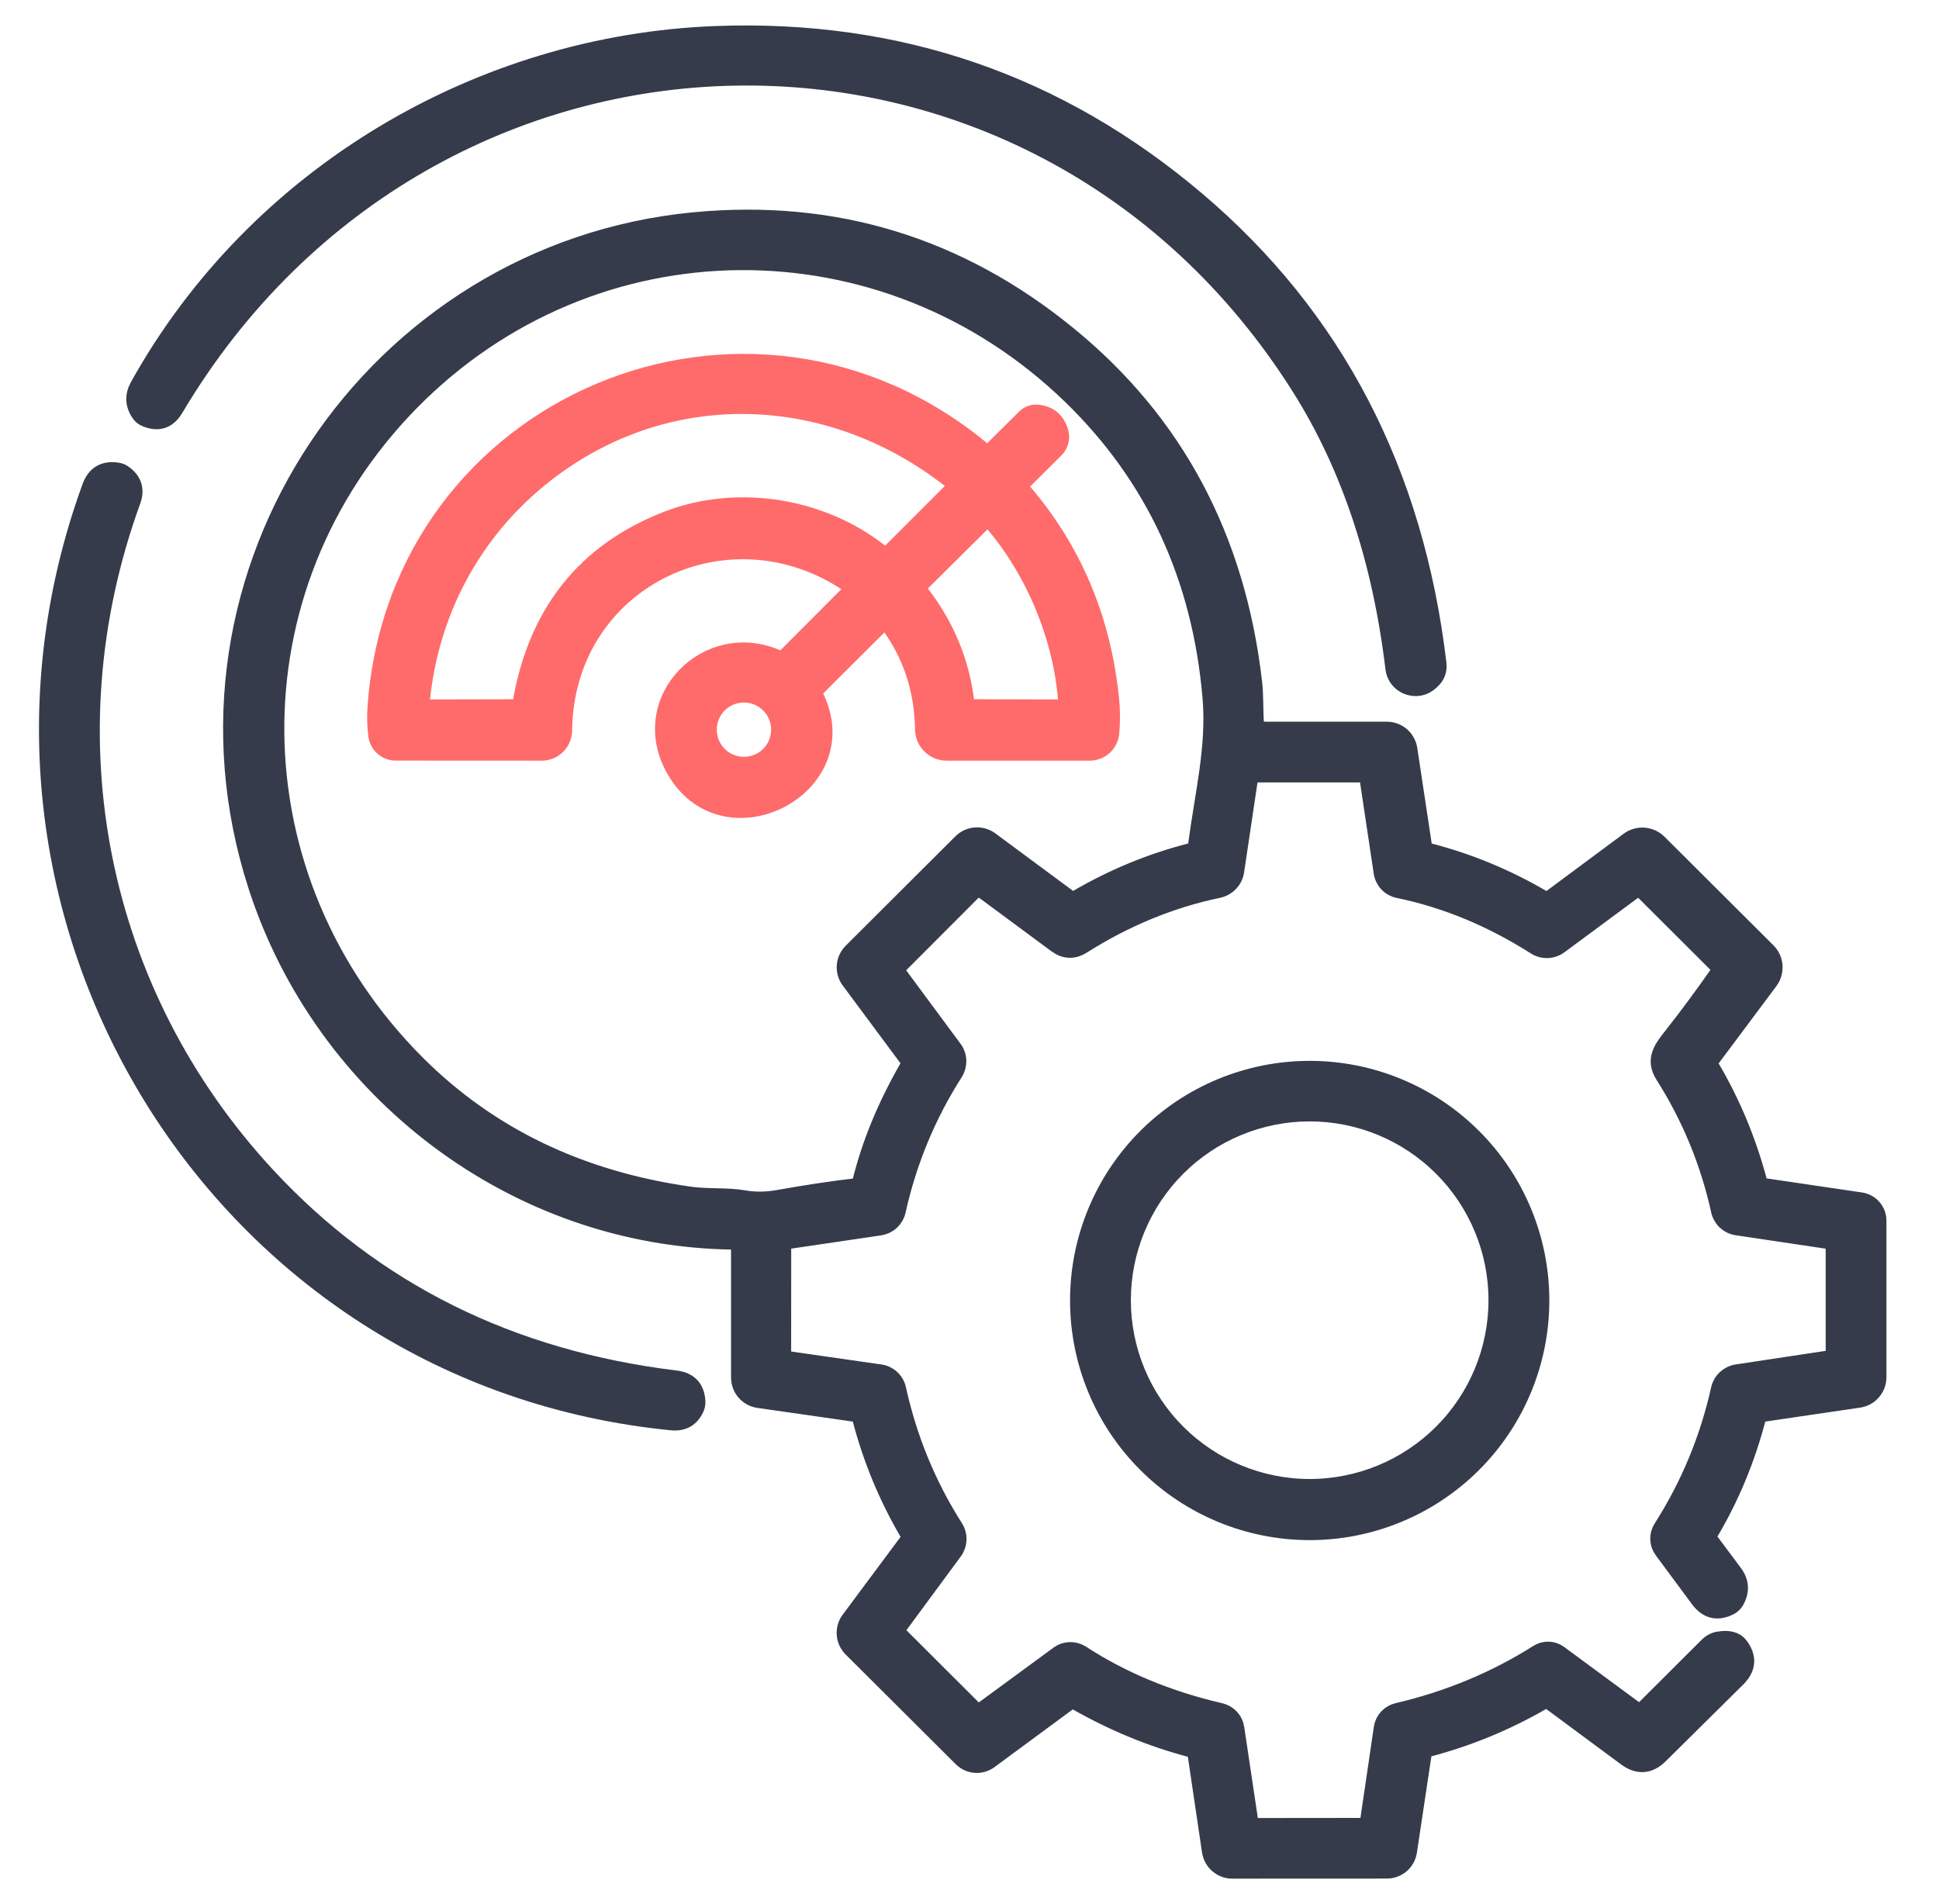 <svg width="55" height="54" viewBox="0 0 55 54" fill="none" xmlns="http://www.w3.org/2000/svg">
<path d="M36.903 11.013C29.314 -1.066 12.225 -0.653 4.957 11.583C4.757 11.92 4.478 12.009 4.12 11.85C4.06 11.825 4.012 11.785 3.974 11.729C3.799 11.48 3.786 11.224 3.933 10.959C7.273 4.955 13.635 1.234 20.317 0.988C25.485 0.797 30.025 2.362 33.939 5.681C37.855 9.002 40.136 13.386 40.78 18.832C40.79 18.909 40.782 18.986 40.759 19.059C40.736 19.132 40.697 19.2 40.645 19.256C40.46 19.46 40.248 19.534 40.011 19.478C39.89 19.449 39.78 19.384 39.697 19.292C39.614 19.199 39.561 19.083 39.547 18.959C39.178 15.881 38.296 13.233 36.903 11.013Z" fill="#353B4A" stroke="#353B4A" stroke-width="0.5"/>
<path d="M35.782 20.722H39.338C39.487 20.722 39.631 20.776 39.744 20.873C39.858 20.971 39.932 21.106 39.954 21.254L40.364 23.968C40.38 24.076 40.442 24.143 40.548 24.17C41.664 24.46 42.726 24.899 43.734 25.488C43.833 25.546 43.928 25.54 44.02 25.472L46.202 23.852C46.325 23.76 46.478 23.716 46.632 23.727C46.785 23.739 46.93 23.805 47.039 23.914L50.127 26.992C50.235 27.1 50.301 27.243 50.312 27.396C50.322 27.549 50.278 27.7 50.187 27.823L48.537 30.032C48.511 30.067 48.496 30.109 48.494 30.152C48.492 30.196 48.502 30.238 48.524 30.275C49.11 31.269 49.559 32.34 49.868 33.488C49.897 33.596 49.965 33.658 50.073 33.674L52.782 34.074C52.914 34.093 53.036 34.16 53.123 34.262C53.211 34.363 53.26 34.493 53.259 34.627V39.066C53.26 39.215 53.206 39.359 53.108 39.472C53.011 39.586 52.876 39.66 52.727 39.682L50.017 40.081C49.921 40.094 49.861 40.147 49.836 40.241C49.533 41.395 49.089 42.466 48.502 43.456C48.444 43.554 48.449 43.647 48.516 43.737L49.177 44.623C49.364 44.871 49.381 45.132 49.228 45.406C49.191 45.472 49.139 45.524 49.074 45.56C48.722 45.743 48.428 45.676 48.194 45.357L47.166 43.969C47.1 43.88 47.063 43.773 47.059 43.662C47.056 43.551 47.086 43.442 47.147 43.348C47.921 42.135 48.466 40.819 48.783 39.401C48.809 39.287 48.869 39.183 48.955 39.104C49.04 39.024 49.148 38.971 49.263 38.953L51.839 38.564C51.971 38.544 52.036 38.468 52.036 38.334V35.392C52.036 35.267 51.975 35.196 51.853 35.178L49.266 34.792C49.149 34.775 49.041 34.722 48.954 34.642C48.868 34.561 48.808 34.456 48.783 34.341C48.48 32.966 47.952 31.684 47.198 30.496C46.906 30.037 47.174 29.724 47.462 29.357C47.914 28.781 48.348 28.193 48.764 27.594C48.816 27.52 48.81 27.451 48.745 27.386L46.58 25.226C46.522 25.167 46.46 25.161 46.393 25.21L44.228 26.811C44.132 26.882 44.016 26.923 43.896 26.927C43.777 26.932 43.659 26.9 43.558 26.835C42.307 26.04 41.01 25.503 39.665 25.226C39.55 25.202 39.445 25.144 39.365 25.059C39.284 24.974 39.231 24.866 39.214 24.751L38.822 22.137C38.804 22.009 38.731 21.945 38.601 21.945H35.642C35.516 21.944 35.444 22.006 35.426 22.132L35.042 24.708C35.024 24.833 34.968 24.949 34.881 25.041C34.794 25.134 34.681 25.197 34.556 25.223C33.212 25.504 31.926 26.032 30.698 26.808C30.45 26.965 30.207 26.956 29.969 26.781C29.282 26.272 28.584 25.756 27.877 25.234C27.785 25.166 27.698 25.172 27.617 25.253L25.493 27.381C25.413 27.46 25.407 27.544 25.474 27.634L27.045 29.757C27.116 29.852 27.156 29.968 27.16 30.087C27.163 30.206 27.131 30.323 27.067 30.424C26.298 31.628 25.756 32.936 25.441 34.349C25.416 34.463 25.356 34.566 25.271 34.646C25.185 34.725 25.077 34.777 24.961 34.795L22.347 35.181C22.244 35.195 22.193 35.255 22.193 35.359L22.191 38.405C22.191 38.504 22.239 38.56 22.336 38.575L24.966 38.953C25.083 38.969 25.193 39.022 25.28 39.102C25.367 39.183 25.427 39.288 25.452 39.404C25.767 40.826 26.307 42.137 27.072 43.338C27.136 43.438 27.169 43.556 27.165 43.675C27.161 43.794 27.121 43.909 27.05 44.005L25.452 46.173C25.432 46.199 25.422 46.232 25.425 46.266C25.427 46.299 25.442 46.33 25.466 46.353L27.623 48.505C27.7 48.583 27.783 48.589 27.871 48.524L30.034 46.937C30.125 46.87 30.235 46.833 30.348 46.83C30.462 46.827 30.573 46.859 30.669 46.92C31.822 47.671 33.138 48.217 34.616 48.559C34.726 48.585 34.826 48.643 34.902 48.725C34.979 48.808 35.029 48.912 35.045 49.024L35.437 51.645C35.443 51.694 35.468 51.739 35.505 51.771C35.543 51.803 35.592 51.821 35.642 51.821L38.647 51.818C38.691 51.818 38.733 51.802 38.766 51.774C38.799 51.745 38.821 51.705 38.828 51.662L39.217 49.018C39.233 48.907 39.283 48.804 39.358 48.722C39.434 48.64 39.532 48.582 39.641 48.557C41.091 48.217 42.421 47.664 43.629 46.899C43.718 46.843 43.822 46.814 43.928 46.818C44.033 46.822 44.135 46.858 44.22 46.92L46.418 48.541C46.445 48.561 46.478 48.571 46.513 48.569C46.547 48.566 46.579 48.551 46.604 48.527L48.456 46.68C48.535 46.601 48.636 46.549 48.745 46.532C49.029 46.483 49.228 46.534 49.342 46.686C49.585 47.011 49.562 47.317 49.274 47.604L47.076 49.78C46.781 50.073 46.466 50.097 46.131 49.85L44.001 48.273C43.915 48.21 43.826 48.206 43.734 48.26C42.735 48.837 41.673 49.277 40.548 49.577C40.436 49.608 40.371 49.68 40.353 49.793L39.943 52.52C39.921 52.664 39.848 52.796 39.738 52.891C39.627 52.986 39.487 53.038 39.341 53.039L34.956 53.041C34.808 53.042 34.664 52.988 34.552 52.891C34.439 52.794 34.365 52.66 34.343 52.512L33.941 49.799C33.934 49.75 33.912 49.704 33.879 49.667C33.846 49.63 33.803 49.603 33.755 49.591C32.658 49.301 31.592 48.862 30.555 48.273C30.46 48.219 30.368 48.225 30.28 48.289L28.06 49.926C27.946 50.01 27.805 50.051 27.664 50.04C27.522 50.03 27.389 49.969 27.288 49.869L24.164 46.756C24.059 46.651 23.995 46.513 23.984 46.366C23.972 46.218 24.014 46.072 24.102 45.954L25.741 43.751C25.809 43.657 25.815 43.561 25.757 43.462C25.172 42.461 24.73 41.394 24.431 40.26C24.404 40.155 24.338 40.095 24.232 40.079L21.518 39.69C21.37 39.669 21.235 39.595 21.137 39.482C21.04 39.369 20.986 39.224 20.986 39.074V35.375C20.986 35.258 20.928 35.199 20.811 35.197C14.604 35.124 9.166 30.942 7.289 25.131C4.408 16.221 10.629 7.144 19.677 6.272C23.646 5.89 27.182 6.965 30.285 9.496C33.322 11.971 35.077 15.258 35.55 19.356C35.596 19.748 35.572 20.166 35.607 20.56C35.616 20.668 35.674 20.722 35.782 20.722ZM28.085 23.841L30.291 25.474C30.379 25.541 30.471 25.546 30.566 25.488C31.581 24.896 32.647 24.456 33.763 24.17C33.874 24.142 33.937 24.07 33.952 23.954C34.135 22.55 34.481 21.192 34.359 19.78C34.066 16.364 32.744 13.513 30.393 11.229C25.09 6.078 16.807 6.145 11.642 11.405C6.452 16.694 6.568 24.94 11.822 30.183C13.874 32.232 16.46 33.474 19.58 33.912C20.087 33.982 20.6 33.928 21.102 34.014C21.419 34.069 21.75 34.064 22.093 34.001C22.846 33.866 23.57 33.757 24.267 33.674C24.351 33.663 24.404 33.618 24.423 33.537C24.69 32.455 25.134 31.373 25.757 30.291C25.813 30.194 25.808 30.1 25.741 30.01L24.105 27.807C24.017 27.689 23.975 27.542 23.985 27.395C23.996 27.248 24.06 27.11 24.164 27.005L27.277 23.9C27.382 23.796 27.521 23.732 27.669 23.721C27.817 23.711 27.965 23.753 28.085 23.841Z" fill="#353B4A" stroke="#353B4A" stroke-width="0.5"/>
<path d="M24.985 17.688L23.157 19.51C23.083 19.584 23.07 19.668 23.116 19.761C24.377 22.34 20.487 24.314 19.115 21.767C18.07 19.831 20.079 17.823 22.031 18.676C22.137 18.723 22.232 18.705 22.314 18.622L24.115 16.816C24.209 16.72 24.201 16.636 24.091 16.562C20.638 14.218 16.029 16.451 15.978 20.723C15.976 20.883 15.911 21.037 15.797 21.151C15.683 21.264 15.528 21.327 15.367 21.327L11.22 21.325C11.094 21.325 10.971 21.279 10.876 21.195C10.78 21.112 10.717 20.997 10.699 20.871C10.661 20.599 10.654 20.313 10.678 20.012C11.317 11.426 21.248 7.26 27.882 12.798C27.972 12.872 28.058 12.868 28.141 12.787L29.086 11.85C29.133 11.805 29.188 11.77 29.25 11.749C29.311 11.728 29.376 11.721 29.44 11.729C29.757 11.765 29.962 11.938 30.055 12.25C30.081 12.336 30.083 12.427 30.061 12.513C30.039 12.6 29.994 12.678 29.931 12.741L28.989 13.678C28.915 13.752 28.912 13.829 28.981 13.908C30.421 15.569 31.258 17.538 31.492 19.815C31.526 20.145 31.528 20.471 31.497 20.795C31.483 20.941 31.415 21.076 31.307 21.174C31.199 21.273 31.058 21.327 30.911 21.327H26.851C26.681 21.327 26.519 21.261 26.398 21.142C26.277 21.023 26.208 20.862 26.205 20.693C26.189 19.568 25.862 18.572 25.225 17.704C25.151 17.605 25.071 17.599 24.985 17.688ZM15.481 13.424C13.431 15.017 12.176 17.339 11.938 19.931C11.928 20.038 11.976 20.091 12.084 20.091L14.695 20.085C14.714 20.086 14.733 20.079 14.748 20.067C14.763 20.054 14.773 20.037 14.776 20.018C15.204 17.415 16.588 15.659 18.926 14.75C20.919 13.978 23.338 14.367 25.009 15.719C25.041 15.745 25.081 15.758 25.122 15.756C25.164 15.753 25.203 15.736 25.233 15.706L27.107 13.832C27.116 13.824 27.122 13.813 27.126 13.802C27.131 13.791 27.132 13.779 27.132 13.766C27.131 13.754 27.128 13.742 27.122 13.731C27.116 13.72 27.108 13.71 27.099 13.703C23.648 10.913 18.988 10.703 15.481 13.424ZM30.266 19.915C30.139 18.087 29.343 16.168 28.128 14.769C28.057 14.69 27.985 14.687 27.912 14.761L26.116 16.543C26.03 16.629 26.023 16.72 26.097 16.816C26.814 17.734 27.243 18.761 27.385 19.899C27.399 20.023 27.47 20.085 27.596 20.085L30.101 20.091C30.22 20.091 30.275 20.032 30.266 19.915ZM22.123 20.698C22.123 20.428 22.015 20.168 21.824 19.977C21.633 19.785 21.373 19.678 21.102 19.678C20.968 19.678 20.835 19.704 20.712 19.755C20.588 19.807 20.475 19.882 20.381 19.977C20.286 20.071 20.211 20.184 20.159 20.308C20.108 20.431 20.082 20.564 20.082 20.698C20.082 20.832 20.108 20.965 20.159 21.089C20.211 21.213 20.286 21.325 20.381 21.42C20.475 21.515 20.588 21.59 20.712 21.641C20.835 21.692 20.968 21.719 21.102 21.719C21.373 21.719 21.633 21.611 21.824 21.42C22.015 21.229 22.123 20.969 22.123 20.698Z" fill="#FF6B6B" stroke="#FF6B6B" stroke-width="0.5"/>
<path d="M19.063 40.325C6.176 39.064 -1.835 25.923 2.577 13.816C2.706 13.46 2.959 13.312 3.335 13.373C3.398 13.382 3.456 13.406 3.508 13.446C3.778 13.64 3.856 13.894 3.74 14.207C1.3 20.92 2.774 28.193 7.572 33.364C10.61 36.635 14.476 38.555 19.168 39.126C19.543 39.172 19.74 39.384 19.759 39.76C19.761 39.823 19.75 39.883 19.724 39.941C19.597 40.225 19.376 40.353 19.063 40.325Z" fill="#353B4A" stroke="#353B4A" stroke-width="0.5"/>
<path d="M43.697 36.89C43.697 38.627 43.007 40.292 41.779 41.52C40.551 42.748 38.886 43.438 37.149 43.438C35.413 43.438 33.747 42.748 32.519 41.52C31.291 40.292 30.602 38.627 30.602 36.89C30.602 35.154 31.291 33.488 32.519 32.26C33.747 31.032 35.413 30.343 37.149 30.343C38.886 30.343 40.551 31.032 41.779 32.26C43.007 33.488 43.697 35.154 43.697 36.89ZM42.471 36.882C42.471 35.471 41.91 34.117 40.912 33.119C39.914 32.121 38.56 31.56 37.149 31.56C35.738 31.56 34.384 32.121 33.386 33.119C32.388 34.117 31.827 35.471 31.827 36.882C31.827 38.293 32.388 39.647 33.386 40.645C34.384 41.643 35.738 42.204 37.149 42.204C38.56 42.204 39.914 41.643 40.912 40.645C41.91 39.647 42.471 38.293 42.471 36.882Z" fill="#353B4A" stroke="#353B4A" stroke-width="0.5"/>
</svg>
